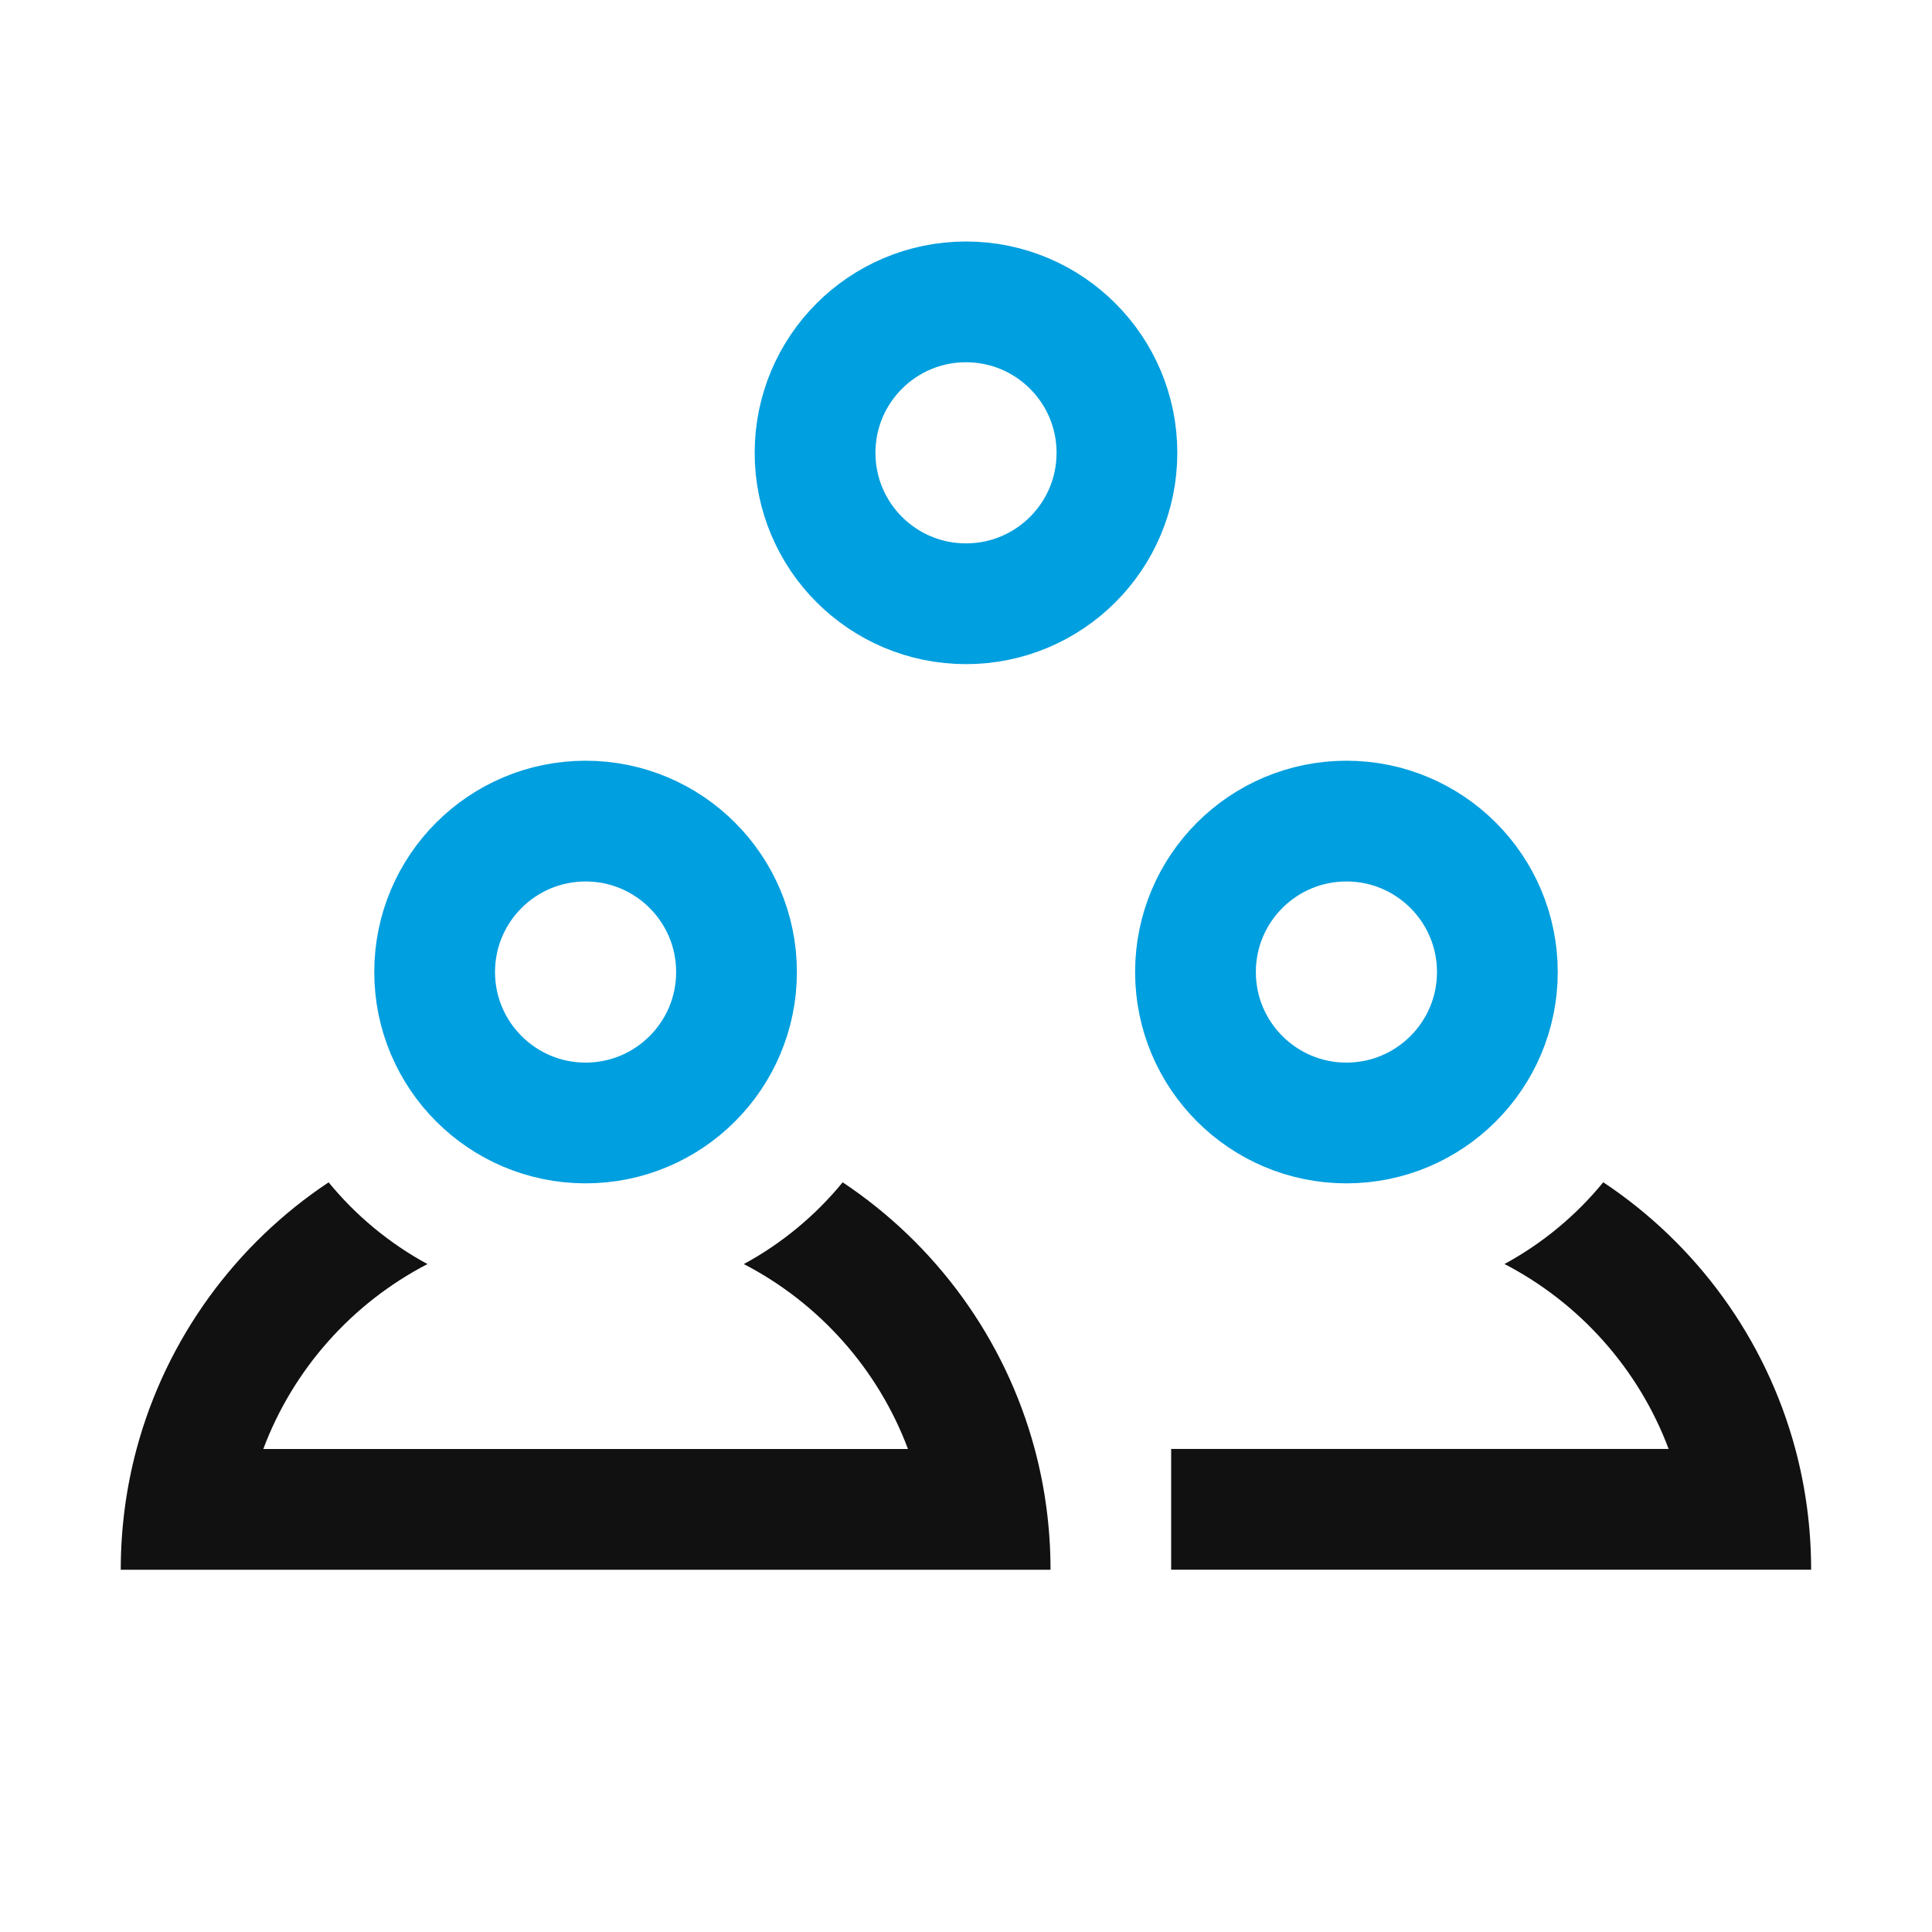 <svg width="32" height="32" viewBox="0 0 32 32" fill="none" xmlns="http://www.w3.org/2000/svg">
<path fill-rule="evenodd" clip-rule="evenodd" d="M5.443 19.583C3.904 20.606 2.754 22.169 2.262 24C2.091 24.638 2 25.309 2 26H2.043H4H15.4H17.357H17.4C17.4 25.309 17.309 24.638 17.138 24C16.646 22.168 15.496 20.606 13.957 19.583C13.506 20.134 12.95 20.595 12.32 20.937C13.566 21.583 14.542 22.674 15.039 24H4.361C4.858 22.674 5.834 21.583 7.08 20.937C6.45 20.595 5.894 20.134 5.443 19.583Z" fill="#111111"/>
<path fill-rule="evenodd" clip-rule="evenodd" d="M19.398 25.999H27.998H29.956H29.998C29.998 25.308 29.907 24.637 29.736 23.999C29.245 22.168 28.095 20.605 26.555 19.582C26.104 20.133 25.549 20.594 24.919 20.936C26.164 21.582 27.141 22.673 27.638 23.999H19.398V25.999Z" fill="#111111"/>
<path d="M12.199 16.1C12.199 17.48 11.08 18.6 9.699 18.6C8.319 18.6 7.199 17.48 7.199 16.1C7.199 14.719 8.319 13.6 9.699 13.6C11.08 13.6 12.199 14.719 12.199 16.1Z" stroke="#009FDF" stroke-width="2"/>
<path d="M24.801 16.1C24.801 17.48 23.681 18.6 22.301 18.6C20.92 18.6 19.801 17.48 19.801 16.1C19.801 14.719 20.92 13.6 22.301 13.6C23.681 13.6 24.801 14.719 24.801 16.1Z" stroke="#009FDF" stroke-width="2"/>
<path d="M18.5 7.5C18.5 8.881 17.381 10 16 10C14.619 10 13.5 8.881 13.5 7.5C13.5 6.119 14.619 5 16 5C17.381 5 18.5 6.119 18.5 7.5Z" stroke="#009FDF" stroke-width="2"/>
</svg>

